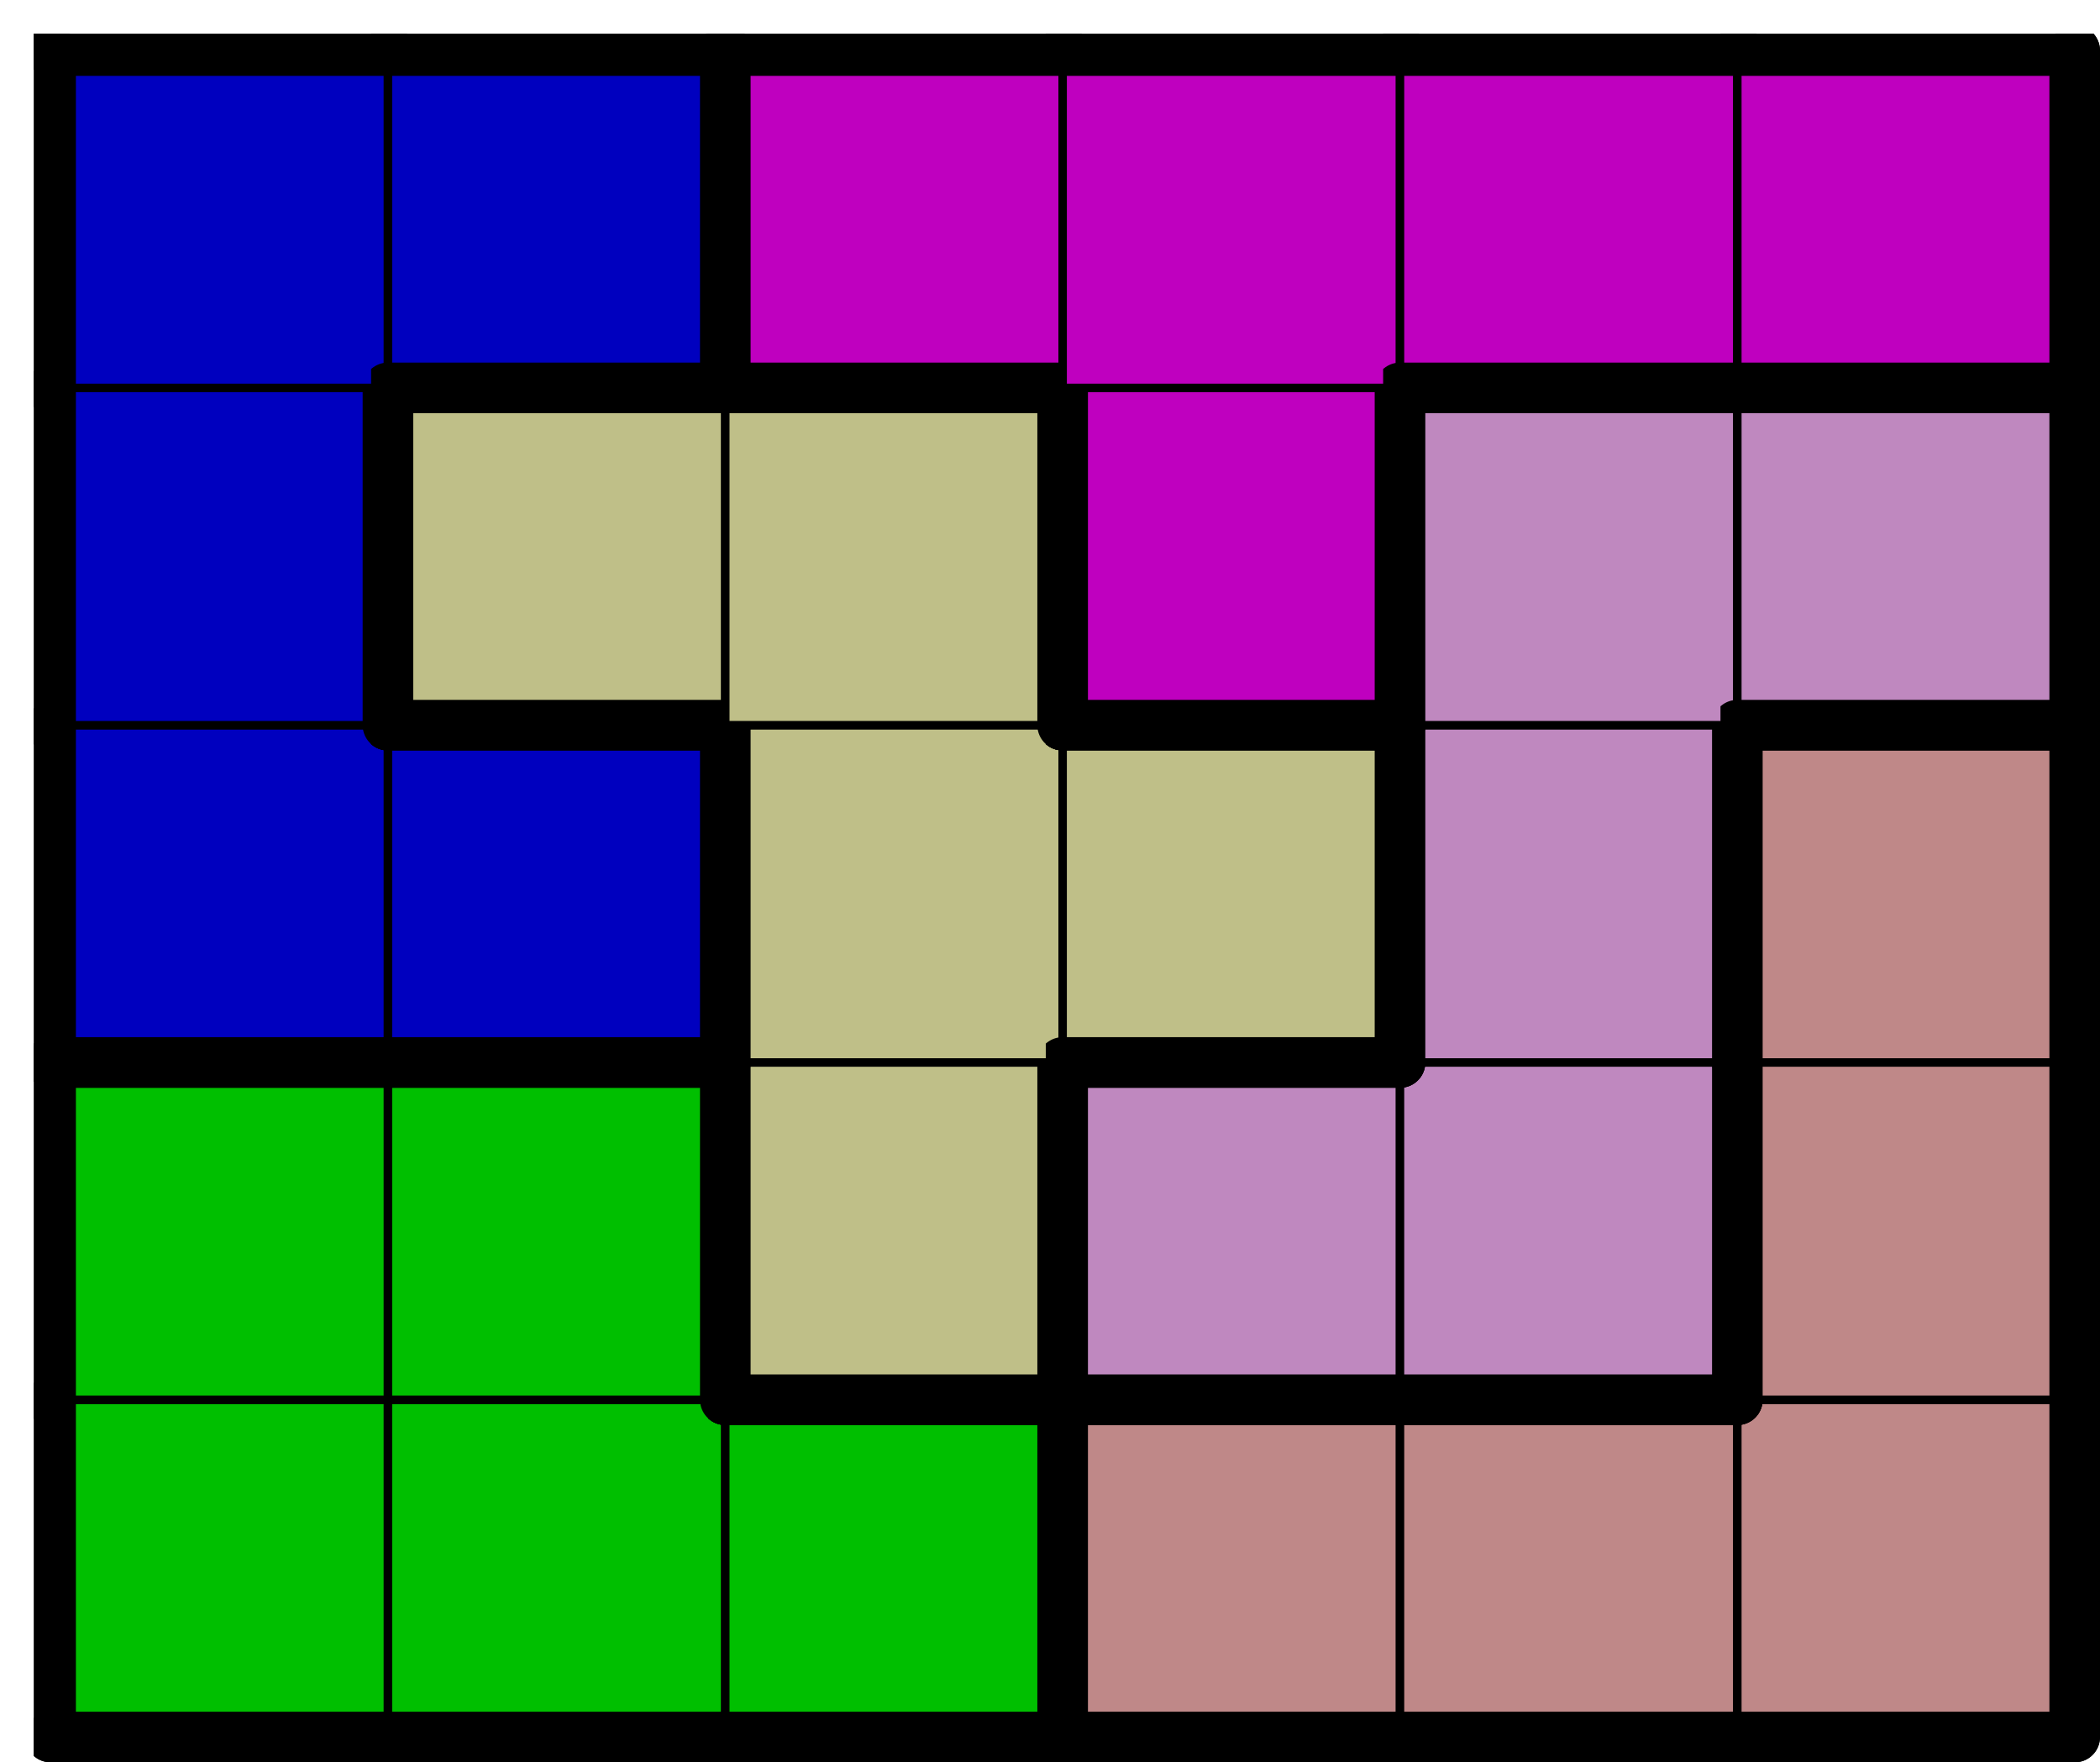 <svg version="1.1"
 xmlns="http://www.w3.org/2000/svg"
 xmlns:xlink="http://www.w3.org/1999/xlink" 
 width="249px" height="209px"
>

<!-- args used: -string 6 5 1 001 001 001 006 006 006 001 001 009 010 010 006 002 002 009 009 010 006 002 009 009 004 010 010 002 002 004 004 004 004 -scale 2  -->
<!--

Box for not set puzzle

-->
<symbol id="baae96fe-b04b-401d-8239-36d8602f7355box_-2">
<path d="M21 1 L1 1 L1 21 L21 21 Z" stroke="gray" stroke-width=".5"  fill-opacity="0" />
</symbol>
<!--

thicker border lines for Box

-->
<symbol id="baae96fe-b04b-401d-8239-36d8602f7355line_1">	<line x1="21" y1="1" x2="21" y2="1" style="stroke-linecap:round;stroke:black;stroke-width:3" />	</symbol>
<symbol id="baae96fe-b04b-401d-8239-36d8602f7355line_2">	<line x1="21" y1="1" x2="21" y2="21" style="stroke-linecap:round;stroke:black;stroke-width:3" />	</symbol>
<symbol id="baae96fe-b04b-401d-8239-36d8602f7355line_3">	<line x1="21" y1="21" x2="21" y2="21" style="stroke-linecap:round;stroke:black;stroke-width:3" />	</symbol>
<symbol id="baae96fe-b04b-401d-8239-36d8602f7355line_4">	<line x1="21" y1="21" x2="21" y2="1" style="stroke-linecap:round;stroke:black;stroke-width:3" />	</symbol>
<symbol id="baae96fe-b04b-401d-8239-36d8602f7355line_5">	<line x1="21" y1="1" x2="1" y2="1" style="stroke-linecap:round;stroke:black;stroke-width:3" />	</symbol>
<symbol id="baae96fe-b04b-401d-8239-36d8602f7355line_6">	<line x1="1" y1="1" x2="1" y2="21" style="stroke-linecap:round;stroke:black;stroke-width:3" />	</symbol>
<symbol id="baae96fe-b04b-401d-8239-36d8602f7355line_7">	<line x1="1" y1="21" x2="21" y2="21" style="stroke-linecap:round;stroke:black;stroke-width:3" />	</symbol>
<symbol id="baae96fe-b04b-401d-8239-36d8602f7355line_8">	<line x1="1" y1="1" x2="1" y2="1" style="stroke-linecap:round;stroke:black;stroke-width:3" />	</symbol>
<symbol id="baae96fe-b04b-401d-8239-36d8602f7355line_9">	<line x1="1" y1="1" x2="21" y2="1" style="stroke-linecap:round;stroke:black;stroke-width:3" />	</symbol>
<!--

real box definition

-->
<!--

Box_0 definition

-->
<symbol id="baae96fe-b04b-401d-8239-36d8602f7355box_1">
<path d="M21 1 L1 1 L1 21 L21 21 Z" style="fill:#00BF00;stroke-width:.5;stroke:black" />
</symbol>
<!--

Box_1 definition

-->
<symbol id="baae96fe-b04b-401d-8239-36d8602f7355box_6">
<path d="M21 1 L1 1 L1 21 L21 21 Z" style="fill:#BF8888;stroke-width:.5;stroke:black" />
</symbol>
<!--

Box_2 definition

-->
<symbol id="baae96fe-b04b-401d-8239-36d8602f7355box_9">
<path d="M21 1 L1 1 L1 21 L21 21 Z" style="fill:#BFBF88;stroke-width:.5;stroke:black" />
</symbol>
<!--

Box_3 definition

-->
<symbol id="baae96fe-b04b-401d-8239-36d8602f7355box_10">
<path d="M21 1 L1 1 L1 21 L21 21 Z" style="fill:#BF88BF;stroke-width:.5;stroke:black" />
</symbol>
<!--

Box_4 definition

-->
<symbol id="baae96fe-b04b-401d-8239-36d8602f7355box_2">
<path d="M21 1 L1 1 L1 21 L21 21 Z" style="fill:#0000BF;stroke-width:.5;stroke:black" />
</symbol>
<!--

Box_5 definition

-->
<symbol id="baae96fe-b04b-401d-8239-36d8602f7355box_4">
<path d="M21 1 L1 1 L1 21 L21 21 Z" style="fill:#BF00BF;stroke-width:.5;stroke:black" />
</symbol>


<g transform="scale(2.0) translate(2,2) " >

<use x="0" y="80" xlink:href="#origin" />
<!--

now we use the box and set it to xy position
we start to paint with boxes with y==0 first!
we define animation for a puzzle, based on puzzleNbr!

-->
<use x="0" y="80" xlink:href="#baae96fe-b04b-401d-8239-36d8602f7355box_1" />
<use x="0" y="80" xlink:href="#baae96fe-b04b-401d-8239-36d8602f7355line_6" />
<use x="0" y="80" xlink:href="#baae96fe-b04b-401d-8239-36d8602f7355line_7" />
<use x="20" y="80" xlink:href="#baae96fe-b04b-401d-8239-36d8602f7355box_1" />
<use x="20" y="80" xlink:href="#baae96fe-b04b-401d-8239-36d8602f7355line_7" />
<use x="40" y="80" xlink:href="#baae96fe-b04b-401d-8239-36d8602f7355box_1" />
<use x="40" y="80" xlink:href="#baae96fe-b04b-401d-8239-36d8602f7355line_4" />
<use x="40" y="80" xlink:href="#baae96fe-b04b-401d-8239-36d8602f7355line_5" />
<use x="40" y="80" xlink:href="#baae96fe-b04b-401d-8239-36d8602f7355line_7" />
<use x="60" y="80" xlink:href="#baae96fe-b04b-401d-8239-36d8602f7355box_6" />
<use x="60" y="80" xlink:href="#baae96fe-b04b-401d-8239-36d8602f7355line_5" />
<use x="60" y="80" xlink:href="#baae96fe-b04b-401d-8239-36d8602f7355line_6" />
<use x="60" y="80" xlink:href="#baae96fe-b04b-401d-8239-36d8602f7355line_7" />
<use x="80" y="80" xlink:href="#baae96fe-b04b-401d-8239-36d8602f7355box_6" />
<use x="80" y="80" xlink:href="#baae96fe-b04b-401d-8239-36d8602f7355line_5" />
<use x="80" y="80" xlink:href="#baae96fe-b04b-401d-8239-36d8602f7355line_7" />
<use x="100" y="80" xlink:href="#baae96fe-b04b-401d-8239-36d8602f7355box_6" />
<use x="100" y="80" xlink:href="#baae96fe-b04b-401d-8239-36d8602f7355line_4" />
<use x="100" y="80" xlink:href="#baae96fe-b04b-401d-8239-36d8602f7355line_7" />
<use x="0" y="60" xlink:href="#baae96fe-b04b-401d-8239-36d8602f7355box_1" />
<use x="0" y="60" xlink:href="#baae96fe-b04b-401d-8239-36d8602f7355line_5" />
<use x="0" y="60" xlink:href="#baae96fe-b04b-401d-8239-36d8602f7355line_6" />
<use x="20" y="60" xlink:href="#baae96fe-b04b-401d-8239-36d8602f7355box_1" />
<use x="20" y="60" xlink:href="#baae96fe-b04b-401d-8239-36d8602f7355line_4" />
<use x="20" y="60" xlink:href="#baae96fe-b04b-401d-8239-36d8602f7355line_5" />
<use x="40" y="60" xlink:href="#baae96fe-b04b-401d-8239-36d8602f7355box_9" />
<use x="40" y="60" xlink:href="#baae96fe-b04b-401d-8239-36d8602f7355line_4" />
<use x="40" y="60" xlink:href="#baae96fe-b04b-401d-8239-36d8602f7355line_6" />
<use x="40" y="60" xlink:href="#baae96fe-b04b-401d-8239-36d8602f7355line_7" />
<use x="60" y="60" xlink:href="#baae96fe-b04b-401d-8239-36d8602f7355box_10" />
<use x="60" y="60" xlink:href="#baae96fe-b04b-401d-8239-36d8602f7355line_5" />
<use x="60" y="60" xlink:href="#baae96fe-b04b-401d-8239-36d8602f7355line_6" />
<use x="60" y="60" xlink:href="#baae96fe-b04b-401d-8239-36d8602f7355line_7" />
<use x="80" y="60" xlink:href="#baae96fe-b04b-401d-8239-36d8602f7355box_10" />
<use x="80" y="60" xlink:href="#baae96fe-b04b-401d-8239-36d8602f7355line_4" />
<use x="80" y="60" xlink:href="#baae96fe-b04b-401d-8239-36d8602f7355line_7" />
<use x="100" y="60" xlink:href="#baae96fe-b04b-401d-8239-36d8602f7355box_6" />
<use x="100" y="60" xlink:href="#baae96fe-b04b-401d-8239-36d8602f7355line_4" />
<use x="100" y="60" xlink:href="#baae96fe-b04b-401d-8239-36d8602f7355line_6" />
<use x="0" y="40" xlink:href="#baae96fe-b04b-401d-8239-36d8602f7355box_2" />
<use x="0" y="40" xlink:href="#baae96fe-b04b-401d-8239-36d8602f7355line_6" />
<use x="0" y="40" xlink:href="#baae96fe-b04b-401d-8239-36d8602f7355line_7" />
<use x="20" y="40" xlink:href="#baae96fe-b04b-401d-8239-36d8602f7355box_2" />
<use x="20" y="40" xlink:href="#baae96fe-b04b-401d-8239-36d8602f7355line_4" />
<use x="20" y="40" xlink:href="#baae96fe-b04b-401d-8239-36d8602f7355line_5" />
<use x="20" y="40" xlink:href="#baae96fe-b04b-401d-8239-36d8602f7355line_7" />
<use x="40" y="40" xlink:href="#baae96fe-b04b-401d-8239-36d8602f7355box_9" />
<use x="40" y="40" xlink:href="#baae96fe-b04b-401d-8239-36d8602f7355line_6" />
<use x="60" y="40" xlink:href="#baae96fe-b04b-401d-8239-36d8602f7355box_9" />
<use x="60" y="40" xlink:href="#baae96fe-b04b-401d-8239-36d8602f7355line_4" />
<use x="60" y="40" xlink:href="#baae96fe-b04b-401d-8239-36d8602f7355line_5" />
<use x="60" y="40" xlink:href="#baae96fe-b04b-401d-8239-36d8602f7355line_7" />
<use x="80" y="40" xlink:href="#baae96fe-b04b-401d-8239-36d8602f7355box_10" />
<use x="80" y="40" xlink:href="#baae96fe-b04b-401d-8239-36d8602f7355line_4" />
<use x="80" y="40" xlink:href="#baae96fe-b04b-401d-8239-36d8602f7355line_6" />
<use x="100" y="40" xlink:href="#baae96fe-b04b-401d-8239-36d8602f7355box_6" />
<use x="100" y="40" xlink:href="#baae96fe-b04b-401d-8239-36d8602f7355line_4" />
<use x="100" y="40" xlink:href="#baae96fe-b04b-401d-8239-36d8602f7355line_5" />
<use x="100" y="40" xlink:href="#baae96fe-b04b-401d-8239-36d8602f7355line_6" />
<use x="0" y="20" xlink:href="#baae96fe-b04b-401d-8239-36d8602f7355box_2" />
<use x="0" y="20" xlink:href="#baae96fe-b04b-401d-8239-36d8602f7355line_4" />
<use x="0" y="20" xlink:href="#baae96fe-b04b-401d-8239-36d8602f7355line_6" />
<use x="20" y="20" xlink:href="#baae96fe-b04b-401d-8239-36d8602f7355box_9" />
<use x="20" y="20" xlink:href="#baae96fe-b04b-401d-8239-36d8602f7355line_5" />
<use x="20" y="20" xlink:href="#baae96fe-b04b-401d-8239-36d8602f7355line_6" />
<use x="20" y="20" xlink:href="#baae96fe-b04b-401d-8239-36d8602f7355line_7" />
<use x="40" y="20" xlink:href="#baae96fe-b04b-401d-8239-36d8602f7355box_9" />
<use x="40" y="20" xlink:href="#baae96fe-b04b-401d-8239-36d8602f7355line_4" />
<use x="40" y="20" xlink:href="#baae96fe-b04b-401d-8239-36d8602f7355line_5" />
<use x="60" y="20" xlink:href="#baae96fe-b04b-401d-8239-36d8602f7355box_4" />
<use x="60" y="20" xlink:href="#baae96fe-b04b-401d-8239-36d8602f7355line_4" />
<use x="60" y="20" xlink:href="#baae96fe-b04b-401d-8239-36d8602f7355line_6" />
<use x="60" y="20" xlink:href="#baae96fe-b04b-401d-8239-36d8602f7355line_7" />
<use x="80" y="20" xlink:href="#baae96fe-b04b-401d-8239-36d8602f7355box_10" />
<use x="80" y="20" xlink:href="#baae96fe-b04b-401d-8239-36d8602f7355line_5" />
<use x="80" y="20" xlink:href="#baae96fe-b04b-401d-8239-36d8602f7355line_6" />
<use x="100" y="20" xlink:href="#baae96fe-b04b-401d-8239-36d8602f7355box_10" />
<use x="100" y="20" xlink:href="#baae96fe-b04b-401d-8239-36d8602f7355line_4" />
<use x="100" y="20" xlink:href="#baae96fe-b04b-401d-8239-36d8602f7355line_5" />
<use x="100" y="20" xlink:href="#baae96fe-b04b-401d-8239-36d8602f7355line_7" />
<use x="0" y="0" xlink:href="#baae96fe-b04b-401d-8239-36d8602f7355box_2" />
<use x="0" y="0" xlink:href="#baae96fe-b04b-401d-8239-36d8602f7355line_5" />
<use x="0" y="0" xlink:href="#baae96fe-b04b-401d-8239-36d8602f7355line_6" />
<use x="20" y="0" xlink:href="#baae96fe-b04b-401d-8239-36d8602f7355box_2" />
<use x="20" y="0" xlink:href="#baae96fe-b04b-401d-8239-36d8602f7355line_4" />
<use x="20" y="0" xlink:href="#baae96fe-b04b-401d-8239-36d8602f7355line_5" />
<use x="20" y="0" xlink:href="#baae96fe-b04b-401d-8239-36d8602f7355line_7" />
<use x="40" y="0" xlink:href="#baae96fe-b04b-401d-8239-36d8602f7355box_4" />
<use x="40" y="0" xlink:href="#baae96fe-b04b-401d-8239-36d8602f7355line_5" />
<use x="40" y="0" xlink:href="#baae96fe-b04b-401d-8239-36d8602f7355line_6" />
<use x="40" y="0" xlink:href="#baae96fe-b04b-401d-8239-36d8602f7355line_7" />
<use x="60" y="0" xlink:href="#baae96fe-b04b-401d-8239-36d8602f7355box_4" />
<use x="60" y="0" xlink:href="#baae96fe-b04b-401d-8239-36d8602f7355line_5" />
<use x="80" y="0" xlink:href="#baae96fe-b04b-401d-8239-36d8602f7355box_4" />
<use x="80" y="0" xlink:href="#baae96fe-b04b-401d-8239-36d8602f7355line_5" />
<use x="80" y="0" xlink:href="#baae96fe-b04b-401d-8239-36d8602f7355line_7" />
<use x="100" y="0" xlink:href="#baae96fe-b04b-401d-8239-36d8602f7355box_4" />
<use x="100" y="0" xlink:href="#baae96fe-b04b-401d-8239-36d8602f7355line_4" />
<use x="100" y="0" xlink:href="#baae96fe-b04b-401d-8239-36d8602f7355line_5" />
<use x="100" y="0" xlink:href="#baae96fe-b04b-401d-8239-36d8602f7355line_7" />

</g>
<g transform="scale(2.0) translate(2,2) " >

</g>
</svg>

